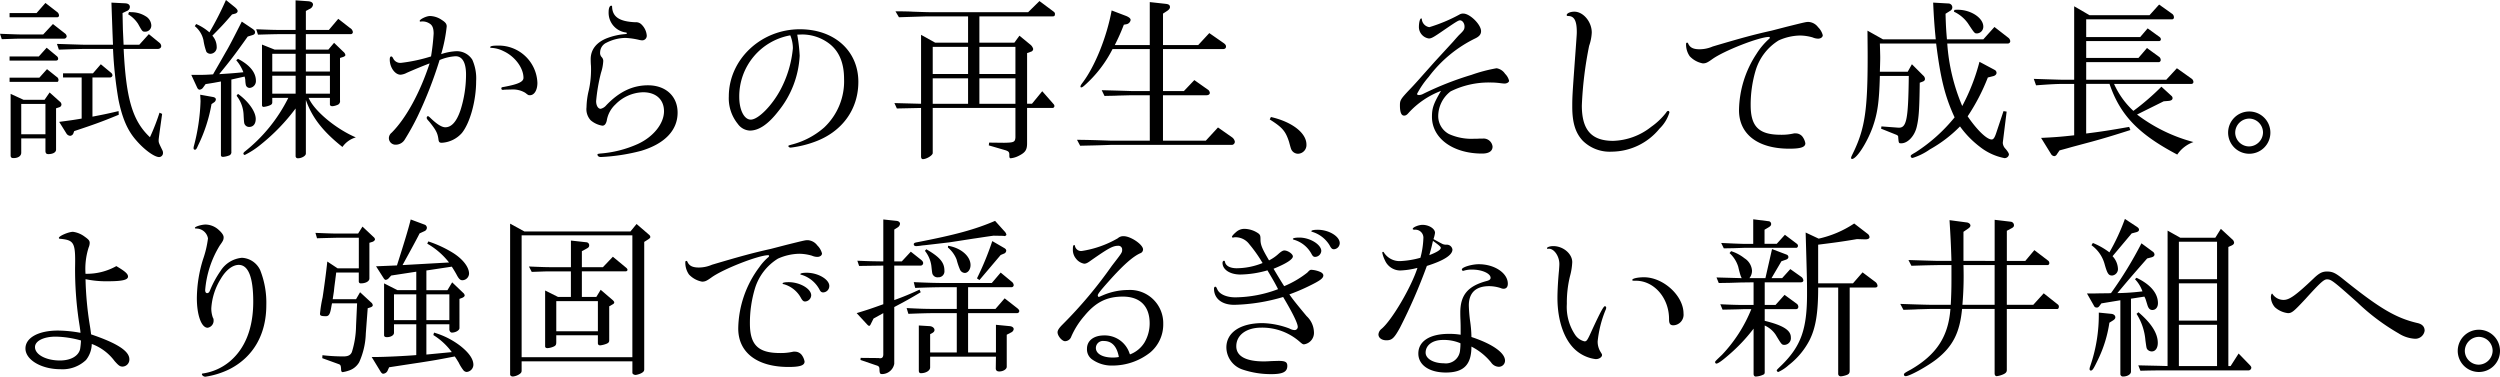 <svg xmlns="http://www.w3.org/2000/svg" width="449.577" height="67.739" viewBox="0 0 449.577 67.739"><title>sub_ttl05</title><path d="M0,6.074c2.505.095,3.319.126,4.2.126H7.765L9.519,4.321l2.16,1.691a.743.743,0,0,1,.313.532.466.466,0,0,1-.407.407H4.2c-.47,0-1.1,0-1.879.031l-2,.063ZM1.722,2.349H6.576L8.172.532l2.067,1.6a.855.855,0,0,1,.376.625.321.321,0,0,1-.282.346H1.722Zm0,7.8h5.26l1.41-1.567,1.847,1.535a.6.6,0,0,1,.219.438c0,.219-.157.345-.439.345h-8.3Zm5.355,3.819,1.377-1.534,1.722,1.377a.667.667,0,0,1,.344.564c0,.188-.093.344-.187.344H1.722v-.751Zm-2.85,3.976H8.016l.908-1.315,1.816,1.629a.7.7,0,0,1,.313.531.528.528,0,0,1-.407.5l-.564.188V26.9c0,.5-.563.814-1.409.814-.344,0-.5-.187-.5-.6V24.892H3.82V27.46c0,.595-.564.971-1.409.971-.344,0-.5-.157-.5-.47V16.876Zm3.945,6.2v-5.45H3.82v5.45ZM13.088,7.984c1.034.032,1.91.063,2.411.063h4.822c-.063-1.378-.156-3.913-.282-7.577l2.5.125c.5.031.814.25.814.658a.792.792,0,0,1-.532.72l-.783.376c.032,1.565.032,1.628.063,2.974l.125,2.724h2.818l1.722-1.909L28.65,7.671a.853.853,0,0,1,.344.6c0,.312-.25.531-.658.531h-6.1c.438,9.017,1.6,12.931,4.728,15.875a38.528,38.528,0,0,0,1.722-4.414l.47.219-.47,3.38c-.094.721-.157,1.191-.157,1.348,0,.438.032.5.658,1.784a1.034,1.034,0,0,1,.125.533.723.723,0,0,1-.688.72c-.846,0-2.631-1.284-4.071-2.943-1.628-1.817-2.568-4.039-3.257-7.422a72.853,72.853,0,0,1-.97-9.08H15.5c-.876,0-.971,0-4.916.126l-.344-1.033ZM10.646,21.918c2.066-.282,2.411-.314,4.039-.595V13.934h-3.35v-.751H16.72l1.409-1.629,1.848,1.534a.647.647,0,0,1,.25.47.453.453,0,0,1-.47.376H16.626v7.044c1.91-.375,2.317-.438,4.7-1l.031.657c-3.193,1.315-4.446,1.754-8.015,2.943l-.126.345a.684.684,0,0,1-.594.5.862.862,0,0,1-.689-.439ZM23.2,2.161l.438.031a4.8,4.8,0,0,1,2.536.72A2.005,2.005,0,0,1,27.209,4.54,1.1,1.1,0,0,1,26.145,5.7c-.532,0-.532,0-1.315-1.408a5.482,5.482,0,0,0-1.785-1.723Z"/><path d="M35.593,13.464c.908,0,1.377,0,2.724-.094.375-.689,1.158-2,2.285-4.008.5-.814,1.378-2.506,2.881-5.479l1.91,1.284c.345.25.47.375.47.656,0,.251-.157.408-.5.5l-.814.25c-2.317,3.256-3.006,4.164-5.135,6.764,1.816-.125,2.16-.125,4.352-.345a7.2,7.2,0,0,0-1.284-2.161l.313-.25c2.129,1.1,3.225,2.474,3.225,3.945a1.223,1.223,0,0,1-1.127,1.283.694.694,0,0,1-.689-.562,5.315,5.315,0,0,1-.094-.877,3.381,3.381,0,0,0-.125-.6l-1.409.314-.971.22V27.273a.634.634,0,0,1-.5.719,3.65,3.65,0,0,1-1,.22c-.251,0-.376-.126-.376-.314V14.653c-1.034.188-1.284.251-2.756.471l-.5.687a.861.861,0,0,1-.563.315c-.188,0-.345-.126-.47-.408L34.4,13.464Zm2.693,3.976c.344.063.532.219.532.438a.693.693,0,0,1-.282.5l-.5.344a27.43,27.43,0,0,1-2.411,7.422c-.282.656-.376.782-.595.782a.254.254,0,0,1-.219-.282,1.088,1.088,0,0,1,.031-.282,35.8,35.8,0,0,0,1.221-8.14c0-.22-.031-.659-.062-1.191ZM35.28,4.321a8.975,8.975,0,0,1,2.379,1.5A55.394,55.394,0,0,0,40.634,0l1.628,1.315c.313.282.47.469.47.689,0,.188-.157.345-.407.438l-.6.157c-1.535,1.785-1.785,2.035-3.539,3.82a3.047,3.047,0,0,1,.783,1.973,1.165,1.165,0,0,1-1.127,1.283.936.936,0,0,1-.72-.344,10.458,10.458,0,0,1-.532-2.1A4.484,4.484,0,0,0,35.029,4.7Zm7.514,12.555c1.879,1.348,3.194,3.194,3.194,4.51,0,.877-.438,1.439-1.158,1.439a.876.876,0,0,1-.689-.281c-.251-.313-.251-.313-.345-2.066a5.925,5.925,0,0,0-1.252-3.256Zm6.168.721v.814c0,.25-.125.406-.438.532a3.974,3.974,0,0,1-1.127.283.29.29,0,0,1-.282-.314V8.016l2.286.908h3.757V6.138H50.9c-1.378,0-2.286.031-4.509.093l-.313-.97c2.348.093,3.163.125,4.822.125h2.254V.062L55.381.22c.564.031.909.25.909.625a.99.99,0,0,1-.658.783l-.627.345V5.386h4.134l1.691-2,2.128,1.659a.986.986,0,0,1,.5.72.381.381,0,0,1-.375.377H55.005V8.924h4.04L60.078,7.7l1.659,1.6a.98.98,0,0,1,.376.595c0,.156-.219.313-.595.407l-.375.125v7.639a.708.708,0,0,1-.5.814,2.734,2.734,0,0,1-.877.22c-.251,0-.438-.125-.438-.314V17.6H55.506c.971,2.317,4.885,5.574,8.486,7.107a4.428,4.428,0,0,0-2.411,1.723c-3.476-2.756-5.448-5.26-6.576-8.454v9.643c0,.408-.751.846-1.44.846a.388.388,0,0,1-.407-.376V19.507A35.349,35.349,0,0,1,46.9,25.988a14.92,14.92,0,0,1-2.88,1.878.269.269,0,0,1-.251-.25c0-.093.063-.187.188-.312a28.421,28.421,0,0,0,7.89-9.707Zm4.2-4.729V9.675h-4.2v3.193Zm0,3.977V13.62h-4.2v3.225Zm6.169-3.977V9.675H55.005v3.193Zm0,3.977V13.62H55.005v3.225Z"/><path d="M75.882,3.851a1.341,1.341,0,0,1-.281.032.116.116,0,0,1-.126-.126c0-.281,1.19-.876,1.848-.876a3.893,3.893,0,0,1,2.1.688c.689.439.909.721.909,1.19a27.524,27.524,0,0,1-1,4.978,9.956,9.956,0,0,1,2.786-.531,3.3,3.3,0,0,1,2.818,1.533,8.254,8.254,0,0,1,.689,3.852c0,3.539-1.1,7.514-2.567,9.331a5.225,5.225,0,0,1-3.6,1.753c-.438,0-.564-.125-.626-.72-.157-1.065-.47-1.628-1.629-3.069-.375-.407-.469-.532-.469-.719,0-.126.125-.283.219-.283.063,0,.219.094.5.377,1.158,1.1,2,1.627,2.63,1.627,1.127,0,2.035-1.034,2.724-3.069a21.2,21.2,0,0,0,1-6.418c0-2.128-.658-3.287-1.879-3.287a8.67,8.67,0,0,0-2.88.688,74.337,74.337,0,0,1-3.977,10.176,44.227,44.227,0,0,1-2.254,4.071,1.9,1.9,0,0,1-1.628.971A1.193,1.193,0,0,1,69.933,24.8a1.283,1.283,0,0,1,.5-.94c2.6-2.6,5.1-7.2,6.826-12.46-1,.375-2.536,1-4.1,1.69a2.829,2.829,0,0,1-1.127.345c-1,0-1.941-1.315-1.941-2.725q0-.562.282-.562c.093,0,.219.125.313.312a1.411,1.411,0,0,0,1.409.846,28.941,28.941,0,0,0,5.417-1.158,39.583,39.583,0,0,0,.469-4.1c0-.971-.219-1.534-.783-1.847a2.287,2.287,0,0,0-1.189-.345ZM90.724,16.126a1.188,1.188,0,0,1-.313.031.231.231,0,0,1-.251-.251c0-.188.063-.22.47-.282,2.536-.469,3.507-.908,3.507-1.628,0-1.784-1.535-3.85-3.57-4.79a5.462,5.462,0,0,0-2.254-.6c-.094,0-.157-.031-.157-.125q0-.28,1.315-.281a6.961,6.961,0,0,1,7.171,6.7c0,1.316-.564,2.224-1.347,2.224-.282,0-.282,0-.845-.439a4.27,4.27,0,0,0-2.317-.595Z"/><path d="M109.08,7.671a1.936,1.936,0,0,0-1.158,1.723,1.1,1.1,0,0,0,.25.845,1,1,0,0,1,.313.72,7.989,7.989,0,0,1-.407,2.129,31.7,31.7,0,0,0-.876,5.1c0,.783.344,1.377.814,1.377a1.827,1.827,0,0,0,1-.626c2.316-2.442,4.759-3.6,7.514-3.6,3.194,0,5.323,1.972,5.323,4.916,0,3.162-2.286,5.572-6.513,6.856a34.569,34.569,0,0,1-7.3,1.128c-.344,0-.595-.188-.595-.439,0-.125.063-.125.47-.188a20.206,20.206,0,0,0,6.794-1.722c2.787-1.284,4.7-3.663,4.7-5.886,0-2.1-1.44-3.413-3.757-3.413a7.206,7.206,0,0,0-4.979,2.191,5.089,5.089,0,0,0-1.565,2.943c-.157.6-.407.877-.783.877a4.273,4.273,0,0,1-2.1-.97,2.945,2.945,0,0,1-.752-2.348,13.85,13.85,0,0,1,.408-3.037,17.2,17.2,0,0,0,.406-3.7c0-.188,0-.69-.031-.908-.031-.5-.031-.846-.031-1,0-1.722,1.033-3.038,2.975-3.79a11.7,11.7,0,0,1,3.225-.718c.219-.032.313-.064.313-.158,0-.062-.063-.093-.157-.126a3.579,3.579,0,0,1-3.131-3.693c0-.689.188-1.128.47-1.128.125,0,.156.032.156.251.094,1.784,1.347,2.6,4.165,2.724a1.392,1.392,0,0,1,1.158.438,3.112,3.112,0,0,1,.908,1.942.824.824,0,0,1-.814.877,4.016,4.016,0,0,1-.47-.063,13.194,13.194,0,0,0-2.536-.377A7.742,7.742,0,0,0,109.08,7.671Z"/><path d="M143.368,6.231a29.37,29.37,0,0,1,.438,3.789,17.183,17.183,0,0,1-3.82,9.957c-1.816,2.348-3.507,3.506-5.135,3.506a2.794,2.794,0,0,1-2.16-1.189,7.309,7.309,0,0,1-1.629-4.947c0-6.639,5.762-12.086,12.775-12.086,6.2,0,10.521,3.883,10.521,9.455,0,4.978-2.943,9.017-7.89,10.8a19.062,19.062,0,0,1-4.29,1.033c-.219,0-.407-.156-.407-.281,0-.094.094-.125.532-.251a14.179,14.179,0,0,0,5.918-3.1,11.415,11.415,0,0,0,3.569-8.735c0-2.881-.908-5.01-2.692-6.358A8.083,8.083,0,0,0,144.245,6.2Zm-1.253.125a11.143,11.143,0,0,0-9.174,11.084c0,2.317.877,4.071,2.067,4.071,1.346,0,3.851-2.536,5.385-5.449a19.8,19.8,0,0,0,2.192-7.389,6.151,6.151,0,0,0-.407-2.16Z"/><path d="M165.635,6.263l2.536,1.408h5.918V2.943h-6.857c-.846,0-1.409.032-5.574.158l-.626-1.066c1.346,0,2.63.031,3.069.064,1.69.062,2.817.093,3.131.093h17.659l2.035-2L189.4,2.035c.25.189.313.282.313.47,0,.312-.094.438-.376.438H176.124V7.671h6.293l.909-1.252,1.909,1.565a1.507,1.507,0,0,1,.564.814.528.528,0,0,1-.407.5l-.689.25v9.111h.877l1.847-2.254,2.067,2.348a.554.554,0,0,1,.125.313c0,.158-.157.345-.282.345H184.7v6.356c0,1.19-.313,1.66-1.5,2.255a4.064,4.064,0,0,1-1.44.438c-.188,0-.251-.125-.251-.5.032-.595-.125-.751-.688-.939l-3.006-.876.062-.5,2.693.031c1.754-.031,1.973-.125,2.035-.971V19.413H167.733v8.11c0,.407-1.1,1.095-1.785,1.095-.188,0-.313-.187-.313-.469V19.413l-4.352.094-.439-.971,4.791.125Zm8.454,7.045V8.423h-6.356v4.885Zm0,5.353V14.09h-6.356v4.571Zm8.516-5.353V8.423h-6.481v4.885Zm0,5.353V14.09h-6.481v4.571Z"/><path d="M206.764,17.128h-3.225c-.282,0-1.19.031-2.568.062-.344.032-1.252.032-2.348.063l-.5-1.033c2.379.062,3.6.094,5.417.156h3.225V8.829h-6.7a22,22,0,0,1-4.978,6.482c-.345.313-.5.407-.658.407-.094,0-.125-.063-.125-.157,0-.125.063-.281.376-.689,2.223-2.942,4.352-8.2,5.229-12.993l2.63,1c.5.22.783.438.783.72a.931.931,0,0,1-.72.752l-.5.093A36.564,36.564,0,0,1,200.47,8.11h6.294V.376l2.849.313c.564.062.783.219.783.6,0,.219-.188.469-.532.689l-.72.469V8.11h6.324l2-2.161,2.474,1.722c.375.251.532.439.532.689,0,.313-.188.469-.595.469H209.144v7.547H212.9l1.878-1.973,2.349,1.659a.819.819,0,0,1,.438.627c0,.282-.251.439-.626.439h-7.8V25.3h7.7l2.192-2.38,2.5,1.753a1.233,1.233,0,0,1,.533.814.578.578,0,0,1-.47.564H199.844c-2.473.1-4.352.126-5.6.157l-.563-1.064c1.5,0,3.538.062,6.168.156h6.92Z"/><path d="M228.551,21.041c3.82.877,6.387,2.881,6.387,4.947a1.563,1.563,0,0,1-1.5,1.66,1.352,1.352,0,0,1-1-.438c-.251-.314-.251-.314-.626-1.691-.627-1.942-1.19-2.6-3.476-4.04Z"/><path d="M266.623,24.924a1.618,1.618,0,0,1,1.785,1.44c0,.815-.658,1.252-1.879,1.252-5.26,0-9.018-2.756-9.018-6.606,0-1.566.282-2.38,1.629-4.665a15.153,15.153,0,0,0-5.824,3.945c-.314.375-.532.5-.815.5-.5,0-.751-.594-.751-1.847,0-.908.125-1.128,1.66-2.754.376-.378,1.095-1.16,1.847-2,.877-1,1.784-2,2.755-3.1L261.3,7.515c.657-.752,1.1-1.252,1.19-1.315.751-.721.877-.939.877-1.441,0-.563-.376-1.1-.815-1.1-.282,0-.688.251-2.755,1.66-2.035,1.408-2.38,1.6-2.849,1.6a2.094,2.094,0,0,1-1.785-2.035c0-.846.188-1.566.407-1.566.094,0,.125.032.125.219a1.594,1.594,0,0,0,1.346,1.347,28.573,28.573,0,0,0,5.386-2.255,1.251,1.251,0,0,1,.72-.188c1.19,0,3.194,1.973,3.194,3.162,0,.534-.282.909-.939,1.252a23.082,23.082,0,0,0-8.486,6.983,15.709,15.709,0,0,0-2.1,3.069c0,.094.187.188.375.188a1.881,1.881,0,0,0,.814-.251,56.45,56.45,0,0,1,8.611-3.381,28.173,28.173,0,0,1,4.509-1.19,2.252,2.252,0,0,1,1.534,1,2.629,2.629,0,0,1,.72,1.252c0,.25-.376.5-.814.5-.156,0-.407-.031-.689-.062a13.183,13.183,0,0,0-1.972-.126,15.4,15.4,0,0,0-7.045,1.6,5.641,5.641,0,0,0-2.223,4.477,3.655,3.655,0,0,0,1.941,3.193,9.809,9.809,0,0,0,4.446.846c.438,0,.658,0,1.033-.031Z"/><path d="M300.212,20.228a6.782,6.782,0,0,1-1.784,2.912,11.185,11.185,0,0,1-8.579,4.133A6.894,6.894,0,0,1,284.62,25.3c-1.315-1.41-1.879-3.257-1.879-6.106,0-1.879.031-2.286.626-10.459.188-2.629.188-2.629.188-3.006,0-2-.47-2.848-1.534-2.848-.188,0-.282-.064-.282-.157,0-.344.657-.625,1.378-.625,1.6,0,3.131,1.815,3.131,3.755a8.316,8.316,0,0,1-.47,2.381,67.468,67.468,0,0,0-1.315,10.74c0,4.383,1.722,6.356,5.636,6.356a11.555,11.555,0,0,0,6.857-2.537,12.328,12.328,0,0,0,2.662-2.535c.125-.22.25-.314.375-.314S300.212,20.07,300.212,20.228Z"/><path d="M321.369,4.79c3.413-.845,3.413-.845,3.882-.845a2.3,2.3,0,0,1,1.691.94,3.109,3.109,0,0,1,.846,1.44c0,.375-.376.626-.846.626a2.574,2.574,0,0,1-.97-.22,8.49,8.49,0,0,0-2.286-.343,9.735,9.735,0,0,0-3.82.877,9.575,9.575,0,0,0-4.133,5.353,21.629,21.629,0,0,0-.908,6.294c0,3.851,1.471,5.323,5.417,5.323a9.783,9.783,0,0,0,2.254-.219,1.274,1.274,0,0,1,.407-.032,1.57,1.57,0,0,1,1.19.533,2.787,2.787,0,0,1,.564,1.252c0,.689-.815.97-2.881.97-5.667,0-9.049-2.6-9.049-6.92a18.852,18.852,0,0,1,3.131-10.113,12.357,12.357,0,0,1,2.255-2.692.326.326,0,0,0,.156-.251.134.134,0,0,0-.125-.125c-1.785,0-8.172,2.506-10.239,4.008-.877.627-1.158.752-1.691.752a4.3,4.3,0,0,1-2.348-1.284,3.681,3.681,0,0,1-.658-2.223c0-.126.063-.22.188-.22.094,0,.125.031.188.156.313.721.908,1.033,2.067,1.033A5.992,5.992,0,0,0,308,8.36c4.853-1.44,7.327-2.129,10.583-2.849Z"/><path d="M338.623,7.076h9.487c-.25-2.536-.344-3.913-.469-6.606L350.4.626a.7.7,0,0,1,.688.721.715.715,0,0,1-.375.594l-.845.533c.062,2.347.125,3.1.25,4.6h6.544l2-2.223,2.5,1.941a.858.858,0,0,1,.344.627.431.431,0,0,1-.47.406H350.177a34.817,34.817,0,0,0,2.693,11.241,36.048,36.048,0,0,0,3.1-7.952l2.756,1.471a.6.6,0,0,1,.313.5c0,.282-.22.5-.564.6l-1,.251a36.252,36.252,0,0,1-3.632,6.982c1.691,2.474,3.444,4.164,4.321,4.164.313,0,.532-.313.814-1.158l1.315-3.945.563.093-.688,5.542v.125a1.643,1.643,0,0,0,.5,1.034c.438.533.6.814.6,1.033a.773.773,0,0,1-.814.627,10.3,10.3,0,0,1-4.415-2.035,17.293,17.293,0,0,1-3.57-3.665,23.872,23.872,0,0,1-5.417,4.133,11.191,11.191,0,0,1-3.1,1.535.319.319,0,0,1-.345-.282c0-.219,0-.219.908-.751a29.751,29.751,0,0,0,6.983-6.263c-1.723-3.725-2.536-6.981-3.319-13.276H338.059c.031,1.128.063,1.973.063,2.569,0,.532-.032,1.408-.063,2.5h5.01l.751-1.346,2.036,2.035a.857.857,0,0,1,.313.6c0,.25-.157.406-.439.5l-.5.187c-.062,4.729-.156,6.3-.532,7.891-.376,1.691-1.628,3.006-2.786,3.006-.47,0-.47,0-.564-1.221,0-.125-.157-.25-.407-.344l-2.662-1.064.063-.409,2.943.22c1.566.156,1.879-1.222,1.973-9.3h-5.2c-.125,4.791-.438,6.8-1.315,9.269-1.033,2.817-2.88,5.667-3.7,5.667-.093,0-.156-.063-.156-.188,0-.156,0-.156.532-1.251,1.942-4.134,2.443-7.485,2.443-16.846,0-1.1,0-1.1-.032-4.791ZM351.46,1.784a4.729,4.729,0,0,1,.6-.031c2.38,0,4.6,1.473,4.6,3.037a1.208,1.208,0,0,1-1.127,1.222c-.439,0-.439,0-1.659-1.847a6.4,6.4,0,0,0-2.5-2.066Z"/><path d="M368.68,14.278c1.065.032,1.942.063,2.474.063H373V1.128l2.755,1.6h10.8l1.722-1.91,2.286,1.628a.774.774,0,0,1,.375.659.337.337,0,0,1-.344.375H375.162V6.669h9.706L386.214,5.1l2.161,1.565a.537.537,0,0,1,.219.407.322.322,0,0,1-.345.314H375.162v3.037h9.393l1.534-1.785,2.16,1.566a.7.7,0,0,1,.314.563.388.388,0,0,1-.314.408H375.162v3.162h14.4l1.91-2.067,2.692,1.911a.756.756,0,0,1,.282.562.347.347,0,0,1-.344.345H380.171a14.847,14.847,0,0,0,3.476,4.853,43.6,43.6,0,0,0,5.041-4.352l1.848,1.691a.521.521,0,0,1,.156.375c0,.282-.251.471-.814.5l-.783.063-4.79,2.379a29.128,29.128,0,0,0,10.144,4.947,5.9,5.9,0,0,0-2.911,2.254c-7.014-3.695-10.271-7.108-12.181-12.712h-4.2v8.924c2.755-.345,4.164-.564,7.733-1.191l.22.565c-3.132,1-4.916,1.534-6.858,2.066l-3.507.94c-.344.093-1.189.343-2.379.657l-.47.688a.605.605,0,0,1-.469.345.754.754,0,0,1-.6-.407L367.052,24.8c2.5-.125,3.413-.188,5.949-.469V15.092h-1.847c-1.378,0-2.443.063-5.01.251l-.407-1.158Z"/><path d="M408.284,23.827a3.791,3.791,0,0,1-3.883,3.821,3.8,3.8,0,1,1,3.883-3.821Zm-6.325.095a2.515,2.515,0,0,0,2.5,2.411,2.554,2.554,0,0,0,2.5-2.506,2.512,2.512,0,0,0-2.5-2.5A2.553,2.553,0,0,0,401.959,23.922Z"/><path d="M23.264,64.608a1.265,1.265,0,0,1-1.221,1.316c-.469,0-.72-.189-1.44-1a8.974,8.974,0,0,0-4.1-3.069,4.8,4.8,0,0,1-1.033,2.88,6.129,6.129,0,0,1-4.6,1.661c-3.444,0-6.293-1.692-6.293-3.727,0-1.941,2.348-3.225,5.855-3.225a23.376,23.376,0,0,1,4.039.407,6.523,6.523,0,0,0-.094-.814c0-.094-.094-.657-.219-1.471A63.8,63.8,0,0,1,13.5,48.2c.094-4.572-.125-5.01-2.693-5.261-.156,0-.219-.062-.219-.157,0-.344,1.754-1.095,2.537-1.095a4.482,4.482,0,0,1,2.066.845c.751.532.939.752.939,1.158a2.157,2.157,0,0,1-.188.815,12.62,12.62,0,0,0-.563,4.728,10.829,10.829,0,0,0,5.542-1.379c1.534.909,2.1,1.379,2.1,1.879,0,.6-1.034.846-3.6.846a17.944,17.944,0,0,1-4.039-.375,59.362,59.362,0,0,0,.72,7.984c.156.94.188,1.19.282,1.942C21.1,61.728,23.264,63.138,23.264,64.608Zm-13.245-4.07c-2.191,0-3.726.783-3.726,1.879,0,1.346,1.973,2.41,4.478,2.41,1.941,0,3.319-.782,3.632-2.035a12.372,12.372,0,0,0,.157-1.564A17.722,17.722,0,0,0,10.019,60.538Z"/><path d="M39.718,50.112A11.33,11.33,0,0,0,38,55.435a4.856,4.856,0,0,0,.282,1.691.674.674,0,0,1,.125.438,1.276,1.276,0,0,1-1.065,1.377c-1.127,0-1.941-2.286-1.941-5.323A24.067,24.067,0,0,1,36.524,46.6a18.179,18.179,0,0,0,.877-3.725A2.136,2.136,0,0,0,35.3,41.1c-.188,0-.25-.033-.25-.126,0-.22,1.189-.595,1.941-.595a3.606,3.606,0,0,1,2.348.971c.595.532.877.97.877,1.314,0,.44-.094.658-.689,1.473a18.126,18.126,0,0,0-2.63,8.016c0,.343.125.562.344.562.251,0,.407-.156.564-.594a17.967,17.967,0,0,1,1.847-3.383,5.083,5.083,0,0,1,3.851-2.379,3.829,3.829,0,0,1,3.288,2.223,15.881,15.881,0,0,1,1.1,6.293c0,5.23-2.317,9.3-6.575,11.492a14.658,14.658,0,0,1-4.384,1.377c-.313,0-.626-.25-.626-.468,0-.063.094-.125.251-.125a9.738,9.738,0,0,0,4.7-2.1C44.1,62.7,45.541,59,45.541,54.245c0-4.29-.845-6.514-2.5-6.607C41.91,47.575,40.657,48.515,39.718,50.112Z"/><path d="M65.185,40.749l2,1.879a.651.651,0,0,1,.25.407c0,.157-.188.345-.406.439l-.6.187V50.08c0,.5-.657.877-1.534.877a.338.338,0,0,1-.375-.345v-1.6H60.457c-.063.594-.156,1.19-.156,1.284-.094.688-.188,1.377-.251,2.066l-.219,1.44h4.2l.72-1.252,2,1.847a.7.7,0,0,1,.283.5c0,.157-.157.283-.408.376l-.5.157-.344,4.571a13.479,13.479,0,0,1-1.19,5.136,3.282,3.282,0,0,1-1.847,1.5,6,6,0,0,1-1.127.282c-.188,0-.282-.189-.282-.532-.031-.627-.094-.752-.344-.877l-3.038-1.1.032-.533a33.128,33.128,0,0,0,3.757.219c.845,0,1.284-.219,1.534-.782a16.461,16.461,0,0,0,.752-4.728l.187-4.039H59.706c-.094.438-.157.845-.188,1-.188.97-.407,1.314-.908,1.314-.845,0-1.065-.094-1.065-.438a22.88,22.88,0,0,1,.47-2.943c.282-1.847.626-4.383.845-6.45l1.847,1.222h3.821V42.753h-3.7c-.251,0-1.565.031-3.82.094l-.282-.97c2.255.094,3.131.125,4.2.125H64.4ZM74.86,58.315H70.852v1.534c0,.439-.563.783-1.283.783-.345,0-.5-.125-.5-.375v-9.3l2.41,1.222H74.86V48.858l-4.508.69-.408.438a.919.919,0,0,1-.563.345q-.189,0-.376-.282l-1.378-2.16,3.758-.158c1.315-4.132,2.035-6.48,2.473-8.265l2.6.97a.676.676,0,0,1,.313.533.719.719,0,0,1-.5.626l-.814.376c-.5,1-1.534,2.912-3.068,5.7l8.36-.469a13.35,13.35,0,0,0-3.914-3.383l.188-.406a20.85,20.85,0,0,1,4.446,2.067c1.784,1.126,2.881,2.567,2.881,3.726a1.233,1.233,0,0,1-1.19,1.19c-.408,0-.658-.25-1.065-1.034-.188-.344-.313-.564-.845-1.409l-4.572.689v3.539h3.789l.846-1.41,2,1.91a.709.709,0,0,1,.251.439c0,.156-.157.313-.439.438l-.5.187V59c0,.407-.689.813-1.377.813-.219,0-.438-.281-.438-.562v-.94H76.676v5.448l4.572-.438a11.948,11.948,0,0,0-3.319-3.068l.125-.44a14.379,14.379,0,0,1,4.759,2.412c1.535,1.221,2.317,2.348,2.317,3.381a1.322,1.322,0,0,1-1.221,1.284.855.855,0,0,1-.626-.375,7.9,7.9,0,0,1-.814-1.346c-.282-.44-.313-.533-.689-1.066-3.256.626-3.632.689-6.262,1.1-2.1.313-3.914.594-5.542.845l-.313.688a.942.942,0,0,1-.752.471c-.157,0-.282-.095-.47-.377l-1.6-2.629H67.5c1.628,0,5.574-.188,7.358-.346Zm0-.751V52.93H70.852v4.634Zm5.95,0V52.93H76.676v4.634Z"/><path d="M94.306,41.626h19.068l1.1-1.346,2.255,1.942a.6.6,0,0,1,.219.375c0,.156-.063.218-.313.407l-.783.5v22.92c0,.312-.157.5-.595.721a3.583,3.583,0,0,1-.939.281c-.314,0-.595-.188-.595-.376V64.984H93.805v1.66c0,.313-.125.469-.47.689a2.537,2.537,0,0,1-1.1.375c-.282,0-.5-.156-.5-.375V40.218Zm19.413,22.607V42.315H93.805V64.233Zm-8.266-20.666a.53.53,0,0,1,.5.565c0,.25-.125.406-.5.594l-.814.439v2.88h3.788l1.785-1.878,2.348,1.941c.188.157.282.282.282.407,0,.156-.125.281-.344.281h-7.859v4.6h2.6l.783-1.283,2.192,1.878c.157.157.25.282.25.407a.446.446,0,0,1-.25.313l-.658.376V61.2c0,.313-.125.469-.5.625a4.667,4.667,0,0,1-1.1.282c-.281,0-.438-.125-.438-.407V60.288h-7.483v1.221c0,.5-.094.658-.533.845a3.191,3.191,0,0,1-1.064.25c-.251,0-.407-.125-.407-.312V52.241l2.317,1.158h2.317V48.8h-3.35c-.439,0-1.065,0-1.817.031l-1.878.064-.5-.971c2.223.094,3.131.125,4.2.125h3.35v-4.79Zm2.066,16V54.151h-7.483v5.416Z"/><path d="M141.4,44.037c3.413-.845,3.413-.845,3.883-.845a2.3,2.3,0,0,1,1.691.94,3.112,3.112,0,0,1,.845,1.439c0,.376-.376.627-.845.627a2.574,2.574,0,0,1-.971-.22,8.441,8.441,0,0,0-2.286-.344,9.756,9.756,0,0,0-3.82.877,9.578,9.578,0,0,0-4.132,5.353,21.635,21.635,0,0,0-.909,6.3c0,3.851,1.472,5.322,5.417,5.322a9.838,9.838,0,0,0,2.255-.218,1.263,1.263,0,0,1,.406-.032,1.569,1.569,0,0,1,1.19.532,2.78,2.78,0,0,1,.564,1.253c0,.688-.814.97-2.88.97-5.668,0-9.049-2.6-9.049-6.92a18.833,18.833,0,0,1,3.788-11.021,9.566,9.566,0,0,1,1.6-1.784.328.328,0,0,0,.157-.251.135.135,0,0,0-.126-.125c-1.784,0-8.172,2.505-10.239,4.008-.876.626-1.158.751-1.69.751A4.294,4.294,0,0,1,123.9,49.36a3.684,3.684,0,0,1-.657-2.222c0-.126.063-.22.188-.22.094,0,.125.031.188.156.313.72.908,1.034,2.066,1.034a5.99,5.99,0,0,0,2.349-.5c4.853-1.439,7.326-2.128,10.583-2.849Zm4.478,9.081a1.154,1.154,0,0,1-1.1,1.1c-.282,0-.47-.157-.72-.6a5.087,5.087,0,0,0-3.068-2.5c-.22-.032-.251-.063-.251-.157,0-.126.376-.22,1.065-.22C143.845,50.737,145.88,51.928,145.88,53.118Zm3.256-1.691a1.144,1.144,0,0,1-1.1,1.158c-.282,0-.469-.125-.657-.5a5.441,5.441,0,0,0-3.225-2.661c-.188-.031-.22-.063-.22-.125,0-.156.439-.251,1.128-.251C147.1,49.047,149.136,50.237,149.136,51.427Z"/><path d="M158.845,47.763l-2.192.031-2.16.031-.314-.938c2.255.093,2.6.093,4.666.125V39.466l2.348.25c.407.031.658.251.658.533a.9.9,0,0,1-.439.657l-.595.376v5.73h1.347l1.628-1.753,1.816,1.439c.282.22.407.408.407.627a.464.464,0,0,1-.5.438h-4.7v6.2a48.951,48.951,0,0,0,4.54-1.879l.22.47c-2.224,1.314-2.568,1.5-4.76,2.662V65.423a2.259,2.259,0,0,1-2.16,1.848c-.408,0-.47-.125-.5-.846,0-.439-.125-.6-.564-.721l-2.849-.971.031-.375,3.257.032.156.031c.438.031.626-.156.658-.627V56.311l-1.754.971-.5,1c-.093.219-.188.313-.281.313s-.188-.063-.345-.219l-1.91-2.067c2.255-.689,2.6-.814,4.791-1.6Zm13.213,3.883h-1.566c-2.16,0-3.193.031-5.917.125l-.251-1.034c2.912.125,4.07.158,6.168.158h7.86l1.6-1.879,2,1.659a.853.853,0,0,1,.344.6.4.4,0,0,1-.438.375h-7.765V55.56h4.916l1.659-1.911,2.286,1.786c.219.187.344.343.344.5a.387.387,0,0,1-.406.375h-8.8v7.077h5.01V58.409l2.567.25c.376.063.626.251.626.533a.772.772,0,0,1-.469.594l-.783.408v5.761c0,.439-.626.845-1.346.845-.408,0-.626-.188-.626-.563l.031-2.1H167.267v1.94c0,.564-.751,1.033-1.659,1.033q-.377,0-.376-.469v-8.11l2.035.125c.439.063.783.345.783.69,0,.218-.125.375-.376.531l-.407.22v3.288h4.791V56.311H168.52c-1.722,0-2.724.032-5.167.125L163.04,55.4c2.537.125,3.225.157,5.48.157h3.538ZM180.637,41.6a1.19,1.19,0,0,1,.344.595c0,.157-.25.282-.438.25l-.063-.031-1.815-.031c-1.6.219-3.131.469-3.632.532-2.6.407-4.2.657-4.478.689-.595.062-2.1.25-4.321.5a6.83,6.83,0,0,0-.752.093c-.281.032-.594.063-.72.063-.282,0-.438-.125-.438-.345,0-.188.188-.282.564-.345,6.951-1.345,10.489-2.316,14.058-3.851Zm-14.058,3.224c2.442,1.41,3.256,2.381,3.256,3.852a1.07,1.07,0,0,1-1.128,1.189.947.947,0,0,1-.907-.406c-.157-.219-.157-.219-.314-1.66a5.473,5.473,0,0,0-1.158-2.691Zm3.913-.625c2.318.375,4.04,1.878,4.04,3.475,0,.783-.47,1.409-1.034,1.409a1,1,0,0,1-.845-.563,11.992,11.992,0,0,1-.626-1.848,5.353,5.353,0,0,0-1.566-2.16Zm5.636,6.168-.438-.313a52.7,52.7,0,0,0,2.755-6.7l2.1,1.22c.282.157.407.314.407.5a.6.6,0,0,1-.407.533l-.595.25Z"/><path d="M203.205,63.731a5.213,5.213,0,0,0,2.6-2.128,6.767,6.767,0,0,0,.939-3.444c0-3.1-1.722-4.822-4.822-4.822-2.881,0-4.884,1-6.92,3.474a14.545,14.545,0,0,0-2.348,3.7,1.209,1.209,0,0,1-1.127.846c-.532,0-1.346-.94-1.346-1.6,0-.344.25-.751.876-1.377a78.954,78.954,0,0,0,8.893-10.584c1.816-2.348,1.847-2.379,1.847-2.88a.666.666,0,0,0-.689-.72c-.971,0-1.722.407-4.947,2.66-.595.44-.877.565-1.19.565a2.392,2.392,0,0,1-1.472-.908,2.46,2.46,0,0,1-.563-1.692c0-.562.063-.751.251-.751.093,0,.093.033.156.283a1.118,1.118,0,0,0,1.19.783,18.564,18.564,0,0,0,6.481-2.287,1.444,1.444,0,0,1,1.065-.375c1.252,0,3.475,1.5,3.475,2.379a.719.719,0,0,1-.5.689c-1.346.6-3.1,2.16-5.667,5.041-1.534,1.723-1.972,2.285-1.972,2.537,0,.125.093.281.187.281a.541.541,0,0,0,.157-.062.522.522,0,0,0,.157-.063c.062-.031.218-.093.438-.188a11.641,11.641,0,0,1,4.508-.938,5.972,5.972,0,0,1,6.325,6.074,6.568,6.568,0,0,1-2.348,5.166,10.947,10.947,0,0,1-6.763,2.347,6.035,6.035,0,0,1-3.758-1.158,2.235,2.235,0,0,1-.845-1.879c0-1.439,1.221-2.379,3.069-2.379a4.683,4.683,0,0,1,4.54,3.1l.031.094Zm-2,.471c-.345-1.91-1.252-2.881-2.693-2.881a1.273,1.273,0,0,0-1.44,1.252c0,1.033,1.19,1.723,3.006,1.723a5.377,5.377,0,0,0,.939-.063Z"/><path d="M221.671,42.722a.135.135,0,0,1-.126-.125c0-.157.314-.5.721-.846a2.2,2.2,0,0,1,1.566-.594,4.528,4.528,0,0,1,2.5.845c.282.251.345.376.345,1.1,0,.938.313,1.658,1.534,3.724a7.417,7.417,0,0,0,1.753-1.22c.47-.407.752-.564,1-.564.627,0,1.534.626,1.534,1.065,0,.532-1.221,1.315-3.475,2.223.783,1.315,1.252,2.1,1.91,3.131a17.445,17.445,0,0,0,4.164-2.442c.407-.439.5-.5.752-.5a4.763,4.763,0,0,1,1.628.407c.313.156.5.376.5.6,0,.532-.626.97-2.693,1.972a34.521,34.521,0,0,1-3.413,1.441c.626.907,1.1,1.5,3.1,3.913a4.076,4.076,0,0,1,1.315,2.818,2.088,2.088,0,0,1-1.785,2.255c-.219,0-.344-.095-.845-.532a10.223,10.223,0,0,0-6.826-2.474c-2.724,0-4.508,1.347-4.508,3.351,0,1.784,1.721,2.723,4.978,2.723.344,0,.908-.031,1.44-.062l1.159-.032c1.252,0,1.6.219,1.6.908,0,1.064-.814,1.473-2.849,1.473a15.937,15.937,0,0,1-5.166-.815,4.249,4.249,0,0,1-2.944-3.977c0-2.693,2.5-4.383,6.513-4.383a14.71,14.71,0,0,1,4.822.97,2.118,2.118,0,0,0,.908.283.569.569,0,0,0,.595-.565c0-.625-.877-2.441-2.63-5.385a33.272,33.272,0,0,1-8.8,1.409c-2.224,0-3.632-1.127-3.632-2.911,0-.189.094-.345.219-.345.156,0,.187.062.375.47.376.877,1.66,1.44,3.226,1.44a22.261,22.261,0,0,0,7.7-1.472c-.564-1.095-.626-1.221-1.91-3.382a18.523,18.523,0,0,1-4.853.752c-1.879,0-3.225-.877-3.225-2.1,0-.22.125-.376.25-.376s.157.031.22.313c.187.656.97,1.033,2.1,1.033a12.607,12.607,0,0,0,4.634-.939,25.357,25.357,0,0,0-2.411-3.413,3.075,3.075,0,0,0-2.473-1.222.545.545,0,0,0-.251.031Zm15.937,2.412a1.15,1.15,0,0,1-1.1,1.064c-.282,0-.438-.126-.657-.533a5.251,5.251,0,0,0-3.1-2.535c-.219-.064-.251-.1-.251-.157,0-.158.47-.251,1.159-.251C235.573,42.722,237.608,43.975,237.608,45.134Zm3.319-1.41a1.121,1.121,0,0,1-1.033,1.1c-.345,0-.5-.156-.814-.751a5.511,5.511,0,0,0-3.1-2.379c-.125-.032-.156-.063-.156-.125,0-.157.5-.25,1.127-.25C238.955,41.314,240.927,42.5,240.927,43.724Z"/><path d="M251.769,58.91c-1.033,1.878-1.44,2.286-2.442,2.286-.846,0-1.44-.439-1.44-1.064a1.434,1.434,0,0,1,.563-1c1.847-1.535,5.354-7.516,6.45-10.959a14.385,14.385,0,0,1-3.131.469,3.029,3.029,0,0,1-2.724-1.848,5.319,5.319,0,0,1-.469-1.346.147.147,0,0,1,.156-.156c.062,0,.094.031.125.094a3.329,3.329,0,0,0,2.975,1.565,16.054,16.054,0,0,0,3.6-.595,15.2,15.2,0,0,0,.532-3.444,1.442,1.442,0,0,0-1.566-1.6c-.281-.032-.344-.032-.344-.157,0-.282,1.065-.721,1.753-.721,1.159,0,2.254.69,2.254,1.441A5.492,5.492,0,0,1,257.781,43c1.19.657,1.378.751,1.628.877a1.651,1.651,0,0,0,.72.125,1.013,1.013,0,0,1,1.065.877c0,1-1.6,2-4.6,2.942A98.53,98.53,0,0,1,251.769,58.91Zm18.881,5.948a1.105,1.105,0,0,1-1.159,1.1,1.726,1.726,0,0,1-1.346-.782,10.914,10.914,0,0,0-3.538-2.85c0,3.256-1.378,4.665-4.6,4.665-2.975,0-4.947-1.346-4.947-3.413,0-2.222,2.066-3.538,5.479-3.538a12.112,12.112,0,0,1,2.129.157c0-1.754,0-1.754-.031-2.662-.031-.626-.031-1.064-.031-1.314,0-3.163,1.346-4.791,4.791-5.7.438-.125.657-.282.657-.564,0-.782-1.566-1.472-3.257-1.472a4.7,4.7,0,0,0-1.534.188.341.341,0,0,1-.156.031.241.241,0,0,1-.219-.25c0-.407,1.784-.939,3.037-.939,2.849,0,5.229,1.6,5.229,3.507,0,.594-.282.908-.783.908a1.4,1.4,0,0,1-.5-.126,6.814,6.814,0,0,0-2.067-.344c-2.41,0-3.663,1.19-3.663,3.476a26.174,26.174,0,0,0,.219,2.723,22.073,22.073,0,0,1,.251,2.944C268.4,61.853,270.65,63.45,270.65,64.858Zm-11.178-3.724c-1.848,0-3.1.938-3.1,2.285,0,1.1,1.44,1.91,3.288,1.91a2.566,2.566,0,0,0,2.911-2.411,9.059,9.059,0,0,0,.063-1.19A7.6,7.6,0,0,0,259.472,61.134ZM259.1,44.569c0-.187-.313-.468-1.409-1.252-.251,1.127-.345,1.471-.658,2.568Q259.1,45.087,259.1,44.569Z"/><path d="M278.448,44.726a.237.237,0,0,1-.125.031.134.134,0,0,1-.125-.125c0-.188.532-.375,1.127-.375,1.785,0,3.413,1.377,3.413,2.881a11.243,11.243,0,0,1-.407,2.535,19.931,19.931,0,0,0-.564,4.978,9,9,0,0,0,1.44,5.481,2.807,2.807,0,0,0,1.723,1.252c.407,0,.5-.094,1.44-2.192,1.44-3.1,2-4.133,2.254-4.133a.27.27,0,0,1,.22.251,1.046,1.046,0,0,1-.126.468,20.167,20.167,0,0,0-1.409,5.606,3.49,3.49,0,0,0,.564,1.972c.188.313.219.344.219.5,0,.377-.564.752-1.158.721a6.7,6.7,0,0,1-3.288-1.377c-2.254-1.754-3.569-5.355-3.569-9.644,0-1.346.125-3.381.281-4.948.032-.468.063-.845.063-1.127,0-1.409-.94-2.755-1.879-2.755Zm15.092,5.605c0-.251,1-.471,2.1-.471,3.476,0,7.108,3.321,7.108,6.514A1.908,1.908,0,0,1,300.93,58.5c-.564,0-.783-.281-.783-1.064.031-3.821-2.662-6.952-5.981-6.952C293.572,50.487,293.54,50.487,293.54,50.331Z"/><path d="M313.653,55.591c-.846.031-1.848.062-3.883.094l-.407-.971c2.1.094,3.006.125,4.2.125h1.784v-4.07l-2.317.031-1.91.062-2.035.033-.407-1,4.54.125a3.407,3.407,0,0,1-.281-.689c-.126-.438-.251-.908-.345-1.347a5.51,5.51,0,0,0-1.566-2.473l.282-.344a7.41,7.41,0,0,1,2.411,1.283,2.857,2.857,0,0,1,1.346,2.223,2.126,2.126,0,0,1-.469,1.347h2.881l1.19-5.23,2.629,1a.472.472,0,0,1,.313.439c0,.219-.188.407-.532.5l-.72.251-1.785,3.038h1.91l1.472-1.628,1.941,1.377a.9.9,0,0,1,.407.658c0,.219-.188.344-.469.344h-6.482v4.07h1.942l1.627-1.815,2.192,1.6a.7.7,0,0,1,.282.533c0,.282-.156.438-.47.438h-5.573v2.1c3.319.814,4.7,1.691,4.7,2.974a1.2,1.2,0,0,1-1.1,1.347c-.533,0-.533,0-1.628-1.816a4.592,4.592,0,0,0-1.973-1.66v8.423a.5.5,0,0,1-.125.345,3.544,3.544,0,0,1-1.5.406c-.219,0-.376-.187-.376-.469V59.1a30.635,30.635,0,0,1-4.54,4.79c-1.19,1.034-1.878,1.5-2.16,1.5a.268.268,0,0,1-.219-.25c0-.158,0-.158,1.252-1.348a26.092,26.092,0,0,0,5.26-8.2Zm-1.942-11.8c.846.031,1.566.063,1.973.063h1.6V39.435l2.724.343a.5.5,0,0,1,.5.5c0,.25-.126.406-.5.626l-.689.408v2.535h2.192l1.471-1.627,2.161,1.627a.489.489,0,0,1,.188.377c0,.156-.157.343-.282.343h-9.362c-.219,0-.877.032-1.879.063l-1.816.031-.47-.971Zm15.343-.876a18.953,18.953,0,0,0,6.387-2.724l2.442,1.879a.8.8,0,0,1,.314.563c0,.282-.314.438-.908.407L333.942,43c-2.787.47-3.976.626-6.982,1v6.951h6.262l1.722-1.973,2.38,1.785a1.01,1.01,0,0,1,.313.627c0,.187-.157.312-.407.312h-4.6V66.675c0,.5-.188.689-.908.877a3.878,3.878,0,0,1-.658.125.46.46,0,0,1-.5-.5V51.708h-3.6c0,4.572-.439,7.265-1.566,9.488a13.491,13.491,0,0,1-3.757,4.477,7.146,7.146,0,0,1-1.847,1.221.338.338,0,0,1-.282-.25c0-.125,0-.125.939-1.034,3.413-3.381,4.509-6.418,4.509-12.711,0-2.224,0-2.318-.25-11.085Z"/><path d="M344.542,54.745c1.1.031,2,.063,2.6.063h3.664c.094-1.753.125-2.975.125-4.414V47.669h-2.317c-1.566.031-2,.031-4.885.125l-.532-1.033,2.975.093c1.127.033,2.254.064,2.442.064h2.317c-.094-3.132-.157-4.165-.345-7.327l3.069.407c.376.031.689.282.689.563,0,.188-.157.377-.438.565l-.815.563v5.229H358.7v-7.39l2.912.345a.64.64,0,0,1,.563.626c0,.25-.125.407-.532.6l-.751.406v5.417h3.319l1.628-1.941,2.5,1.91a.505.505,0,0,1,.188.407.332.332,0,0,1-.313.375h-7.327v7.139h4.759l1.879-2.067,2.567,2.035a.472.472,0,0,1,.157.377c0,.219-.126.407-.251.407h-9.111V66.55c0,.376-.22.6-.752.814a4.117,4.117,0,0,1-1.064.282c-.219,0-.376-.188-.376-.5V55.56H352.84c-.407,4.257-1.659,6.732-4.6,9.048-1.659,1.284-4.822,3.038-5.542,3.038a.289.289,0,0,1-.313-.282c0-.218.188-.344,1.19-.877,4.665-2.693,6.794-5.949,7.17-10.927h-3.6c-.313,0-1.127.031-2.317.062-.344.031-1.409.063-2.536.094l-.563-1.065Zm14.153.063V47.669H353.09a60.186,60.186,0,0,1-.187,7.139Z"/><path d="M387.1,45.228a.7.7,0,0,1,.345.531c0,.251-.188.439-.6.533l-.721.187c-3.131,3.57-3.538,4.071-5.354,6.231a41.275,41.275,0,0,0,4.509-.312,6.054,6.054,0,0,0-1.346-2.192l.282-.251c2.5,1.191,3.851,2.786,3.851,4.571,0,.721-.407,1.221-1,1.221-.439,0-.72-.281-.908-.939-.157-.5-.25-.814-.313-1a4.423,4.423,0,0,0-.22-.469l-2.41.375V66.831c0,.471-.627.877-1.409.877a.452.452,0,0,1-.5-.469V53.994l-3.413.564-.282.376c-.219.313-.345.376-.564.376a.521.521,0,0,1-.5-.345L375.3,52.773h1.346c1.347-.032,2.286-.032,2.442-.032l.533-.031a69.712,69.712,0,0,0,5.479-8.955ZM379.65,56.436c.438.032.752.282.752.626,0,.22-.157.408-.47.595l-.6.376A22.763,22.763,0,0,1,377.3,64.64c-.814,1.691-1,2-1.315,2-.125,0-.219-.125-.219-.282a2.084,2.084,0,0,1,.062-.344,28.243,28.243,0,0,0,1.6-9.8Zm-3.287-12.744a13.069,13.069,0,0,1,2.974,1.692,37.79,37.79,0,0,0,2.786-6.012l2.192,1.439c.22.158.345.315.345.471,0,.25-.157.375-.47.469l-.845.22-3.444,4.1a3.545,3.545,0,0,1,.971,2.224,1.166,1.166,0,0,1-1.034,1.252c-.657,0-.877-.313-1.378-2.1a6.185,6.185,0,0,0-2.348-3.349Zm8.2,12.463c2.317,1.973,3.475,3.788,3.475,5.51,0,.939-.438,1.535-1.095,1.535a1.086,1.086,0,0,1-.815-.408c-.125-.219-.125-.219-.313-1.564a10.464,10.464,0,0,0-1.6-4.792ZM389.8,41.47l2.286,1.283h6.293l1-1.6,2.036,1.878a.861.861,0,0,1,.344.6c0,.219-.157.376-.407.5l-.626.281V65.829h.406l1.441-2.254,1.941,2c.251.25.344.407.344.565a.517.517,0,0,1-.532.468h-14.5c-1.878,0-2.536,0-4.915.063l-.376-.971c2.661.063,3.037.063,5.26.125Zm8.892,8.736V43.474H391.83v6.732Zm0,7.451v-6.7H391.83v6.7Zm0,8.172v-7.42H391.83v7.42Z"/><path d="M414.639,53.712c-2.161,2.317-2.5,2.6-3.194,2.6a4.235,4.235,0,0,1-2.348-1.064,2.905,2.905,0,0,1-.72-1.754c0-.375.094-.689.219-.689.031,0,.063.031.094.095a2.379,2.379,0,0,0,1.973,1.033c1.033,0,2.191-.814,5.354-3.82,1.033-1,1.6-1.285,2.442-1.285,1.033,0,1.6.283,3.163,1.567,6.293,5.041,9.236,6.8,13.119,7.7.845.188,1.283.657,1.283,1.378a1.691,1.691,0,0,1-1.816,1.44,6.062,6.062,0,0,1-2.88-.971,38.385,38.385,0,0,1-7.421-5.573c-4.352-3.883-4.7-4.133-5.448-4.133C417.927,50.237,417.3,50.769,414.639,53.712Z"/><path d="M449.577,63.074a3.79,3.79,0,0,1-3.883,3.82,3.8,3.8,0,1,1,3.883-3.82Zm-6.325.095a2.516,2.516,0,0,0,2.5,2.41,2.554,2.554,0,0,0,2.5-2.5,2.512,2.512,0,0,0-2.5-2.5A2.554,2.554,0,0,0,443.252,63.169Z"/></svg>